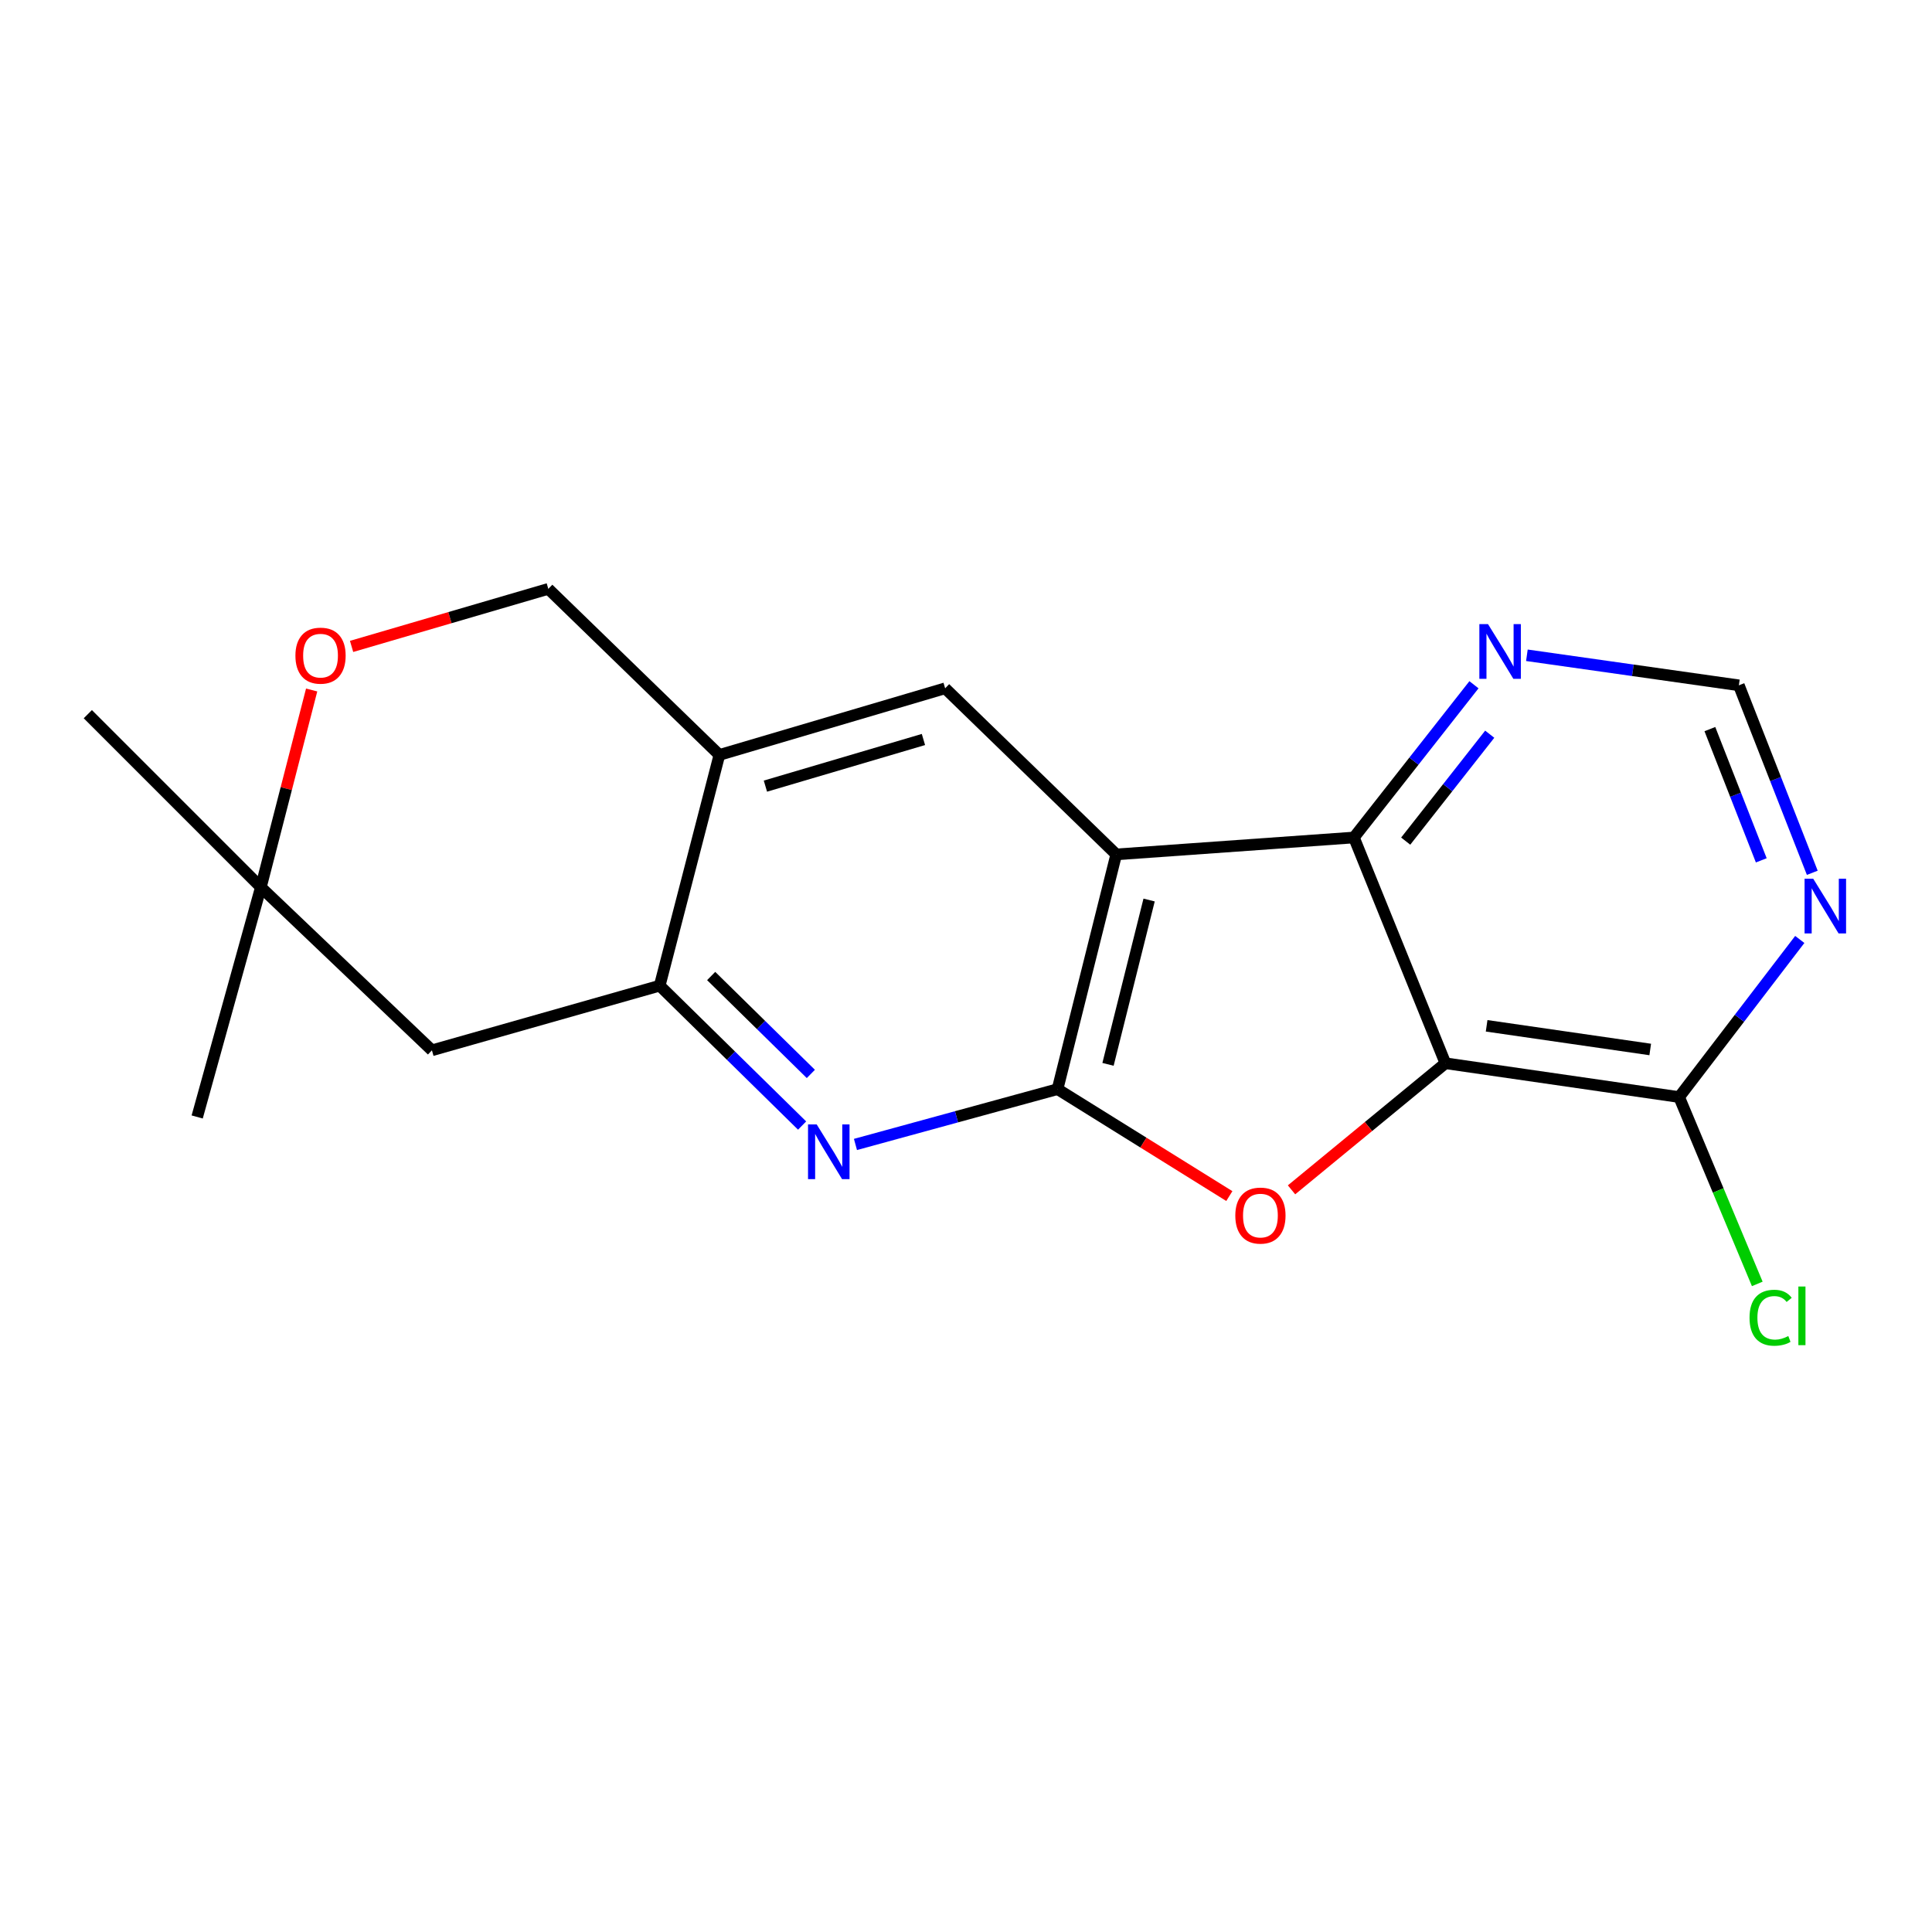 <?xml version='1.0' encoding='iso-8859-1'?>
<svg version='1.1' baseProfile='full'
              xmlns='http://www.w3.org/2000/svg'
                      xmlns:rdkit='http://www.rdkit.org/xml'
                      xmlns:xlink='http://www.w3.org/1999/xlink'
                  xml:space='preserve'
width='1000px' height='1000px' viewBox='0 0 1000 1000'>
<!-- END OF HEADER -->
<rect style='opacity:1.0;fill:#FFFFFF;stroke:none' width='1000' height='1000' x='0' y='0'> </rect>
<path class='bond-0' d='M 547.379,563.737 L 577.764,442.233' style='fill:none;fill-rule:evenodd;stroke:#000000;stroke-width:6px;stroke-linecap:butt;stroke-linejoin:miter;stroke-opacity:1' />
<path class='bond-0' d='M 573.506,550.905 L 594.775,465.853' style='fill:none;fill-rule:evenodd;stroke:#000000;stroke-width:6px;stroke-linecap:butt;stroke-linejoin:miter;stroke-opacity:1' />
<path class='bond-2' d='M 547.379,563.737 L 591.84,591.412' style='fill:none;fill-rule:evenodd;stroke:#000000;stroke-width:6px;stroke-linecap:butt;stroke-linejoin:miter;stroke-opacity:1' />
<path class='bond-2' d='M 591.84,591.412 L 636.301,619.086' style='fill:none;fill-rule:evenodd;stroke:#FF0000;stroke-width:6px;stroke-linecap:butt;stroke-linejoin:miter;stroke-opacity:1' />
<path class='bond-4' d='M 547.379,563.737 L 495.082,578.053' style='fill:none;fill-rule:evenodd;stroke:#000000;stroke-width:6px;stroke-linecap:butt;stroke-linejoin:miter;stroke-opacity:1' />
<path class='bond-4' d='M 495.082,578.053 L 442.784,592.368' style='fill:none;fill-rule:evenodd;stroke:#0000FF;stroke-width:6px;stroke-linecap:butt;stroke-linejoin:miter;stroke-opacity:1' />
<path class='bond-3' d='M 577.764,442.233 L 700.787,433.488' style='fill:none;fill-rule:evenodd;stroke:#000000;stroke-width:6px;stroke-linecap:butt;stroke-linejoin:miter;stroke-opacity:1' />
<path class='bond-6' d='M 577.764,442.233 L 489.202,356.265' style='fill:none;fill-rule:evenodd;stroke:#000000;stroke-width:6px;stroke-linecap:butt;stroke-linejoin:miter;stroke-opacity:1' />
<path class='bond-1' d='M 748.144,550.336 L 708.318,583.097' style='fill:none;fill-rule:evenodd;stroke:#000000;stroke-width:6px;stroke-linecap:butt;stroke-linejoin:miter;stroke-opacity:1' />
<path class='bond-1' d='M 708.318,583.097 L 668.493,615.858' style='fill:none;fill-rule:evenodd;stroke:#FF0000;stroke-width:6px;stroke-linecap:butt;stroke-linejoin:miter;stroke-opacity:1' />
<path class='bond-8' d='M 748.144,550.336 L 869.116,567.838' style='fill:none;fill-rule:evenodd;stroke:#000000;stroke-width:6px;stroke-linecap:butt;stroke-linejoin:miter;stroke-opacity:1' />
<path class='bond-8' d='M 769.473,530.957 L 854.154,543.209' style='fill:none;fill-rule:evenodd;stroke:#000000;stroke-width:6px;stroke-linecap:butt;stroke-linejoin:miter;stroke-opacity:1' />
<path class='bond-19' d='M 748.144,550.336 L 700.787,433.488' style='fill:none;fill-rule:evenodd;stroke:#000000;stroke-width:6px;stroke-linecap:butt;stroke-linejoin:miter;stroke-opacity:1' />
<path class='bond-10' d='M 700.787,433.488 L 731.853,393.958' style='fill:none;fill-rule:evenodd;stroke:#000000;stroke-width:6px;stroke-linecap:butt;stroke-linejoin:miter;stroke-opacity:1' />
<path class='bond-10' d='M 731.853,393.958 L 762.92,354.428' style='fill:none;fill-rule:evenodd;stroke:#0000FF;stroke-width:6px;stroke-linecap:butt;stroke-linejoin:miter;stroke-opacity:1' />
<path class='bond-10' d='M 727.588,435.367 L 749.334,407.696' style='fill:none;fill-rule:evenodd;stroke:#000000;stroke-width:6px;stroke-linecap:butt;stroke-linejoin:miter;stroke-opacity:1' />
<path class='bond-10' d='M 749.334,407.696 L 771.081,380.025' style='fill:none;fill-rule:evenodd;stroke:#0000FF;stroke-width:6px;stroke-linecap:butt;stroke-linejoin:miter;stroke-opacity:1' />
<path class='bond-5' d='M 415.168,582.585 L 378.316,546.383' style='fill:none;fill-rule:evenodd;stroke:#0000FF;stroke-width:6px;stroke-linecap:butt;stroke-linejoin:miter;stroke-opacity:1' />
<path class='bond-5' d='M 378.316,546.383 L 341.463,510.18' style='fill:none;fill-rule:evenodd;stroke:#000000;stroke-width:6px;stroke-linecap:butt;stroke-linejoin:miter;stroke-opacity:1' />
<path class='bond-5' d='M 419.693,555.864 L 393.897,530.522' style='fill:none;fill-rule:evenodd;stroke:#0000FF;stroke-width:6px;stroke-linecap:butt;stroke-linejoin:miter;stroke-opacity:1' />
<path class='bond-5' d='M 393.897,530.522 L 368.1,505.18' style='fill:none;fill-rule:evenodd;stroke:#000000;stroke-width:6px;stroke-linecap:butt;stroke-linejoin:miter;stroke-opacity:1' />
<path class='bond-7' d='M 341.463,510.18 L 372.355,390.751' style='fill:none;fill-rule:evenodd;stroke:#000000;stroke-width:6px;stroke-linecap:butt;stroke-linejoin:miter;stroke-opacity:1' />
<path class='bond-11' d='M 341.463,510.18 L 223.566,543.641' style='fill:none;fill-rule:evenodd;stroke:#000000;stroke-width:6px;stroke-linecap:butt;stroke-linejoin:miter;stroke-opacity:1' />
<path class='bond-20' d='M 489.202,356.265 L 372.355,390.751' style='fill:none;fill-rule:evenodd;stroke:#000000;stroke-width:6px;stroke-linecap:butt;stroke-linejoin:miter;stroke-opacity:1' />
<path class='bond-20' d='M 477.969,382.762 L 396.176,406.902' style='fill:none;fill-rule:evenodd;stroke:#000000;stroke-width:6px;stroke-linecap:butt;stroke-linejoin:miter;stroke-opacity:1' />
<path class='bond-15' d='M 372.355,390.751 L 283.806,304.796' style='fill:none;fill-rule:evenodd;stroke:#000000;stroke-width:6px;stroke-linecap:butt;stroke-linejoin:miter;stroke-opacity:1' />
<path class='bond-9' d='M 869.116,567.838 L 900.339,527.049' style='fill:none;fill-rule:evenodd;stroke:#000000;stroke-width:6px;stroke-linecap:butt;stroke-linejoin:miter;stroke-opacity:1' />
<path class='bond-9' d='M 900.339,527.049 L 931.562,486.259' style='fill:none;fill-rule:evenodd;stroke:#0000FF;stroke-width:6px;stroke-linecap:butt;stroke-linejoin:miter;stroke-opacity:1' />
<path class='bond-16' d='M 869.116,567.838 L 889.338,616.194' style='fill:none;fill-rule:evenodd;stroke:#000000;stroke-width:6px;stroke-linecap:butt;stroke-linejoin:miter;stroke-opacity:1' />
<path class='bond-16' d='M 889.338,616.194 L 909.561,664.55' style='fill:none;fill-rule:evenodd;stroke:#00CC00;stroke-width:6px;stroke-linecap:butt;stroke-linejoin:miter;stroke-opacity:1' />
<path class='bond-22' d='M 938.036,451.759 L 919.034,403.24' style='fill:none;fill-rule:evenodd;stroke:#0000FF;stroke-width:6px;stroke-linecap:butt;stroke-linejoin:miter;stroke-opacity:1' />
<path class='bond-22' d='M 919.034,403.24 L 900.033,354.721' style='fill:none;fill-rule:evenodd;stroke:#000000;stroke-width:6px;stroke-linecap:butt;stroke-linejoin:miter;stroke-opacity:1' />
<path class='bond-22' d='M 911.633,445.311 L 898.332,411.348' style='fill:none;fill-rule:evenodd;stroke:#0000FF;stroke-width:6px;stroke-linecap:butt;stroke-linejoin:miter;stroke-opacity:1' />
<path class='bond-22' d='M 898.332,411.348 L 885.031,377.385' style='fill:none;fill-rule:evenodd;stroke:#000000;stroke-width:6px;stroke-linecap:butt;stroke-linejoin:miter;stroke-opacity:1' />
<path class='bond-14' d='M 790.314,339.171 L 845.173,346.946' style='fill:none;fill-rule:evenodd;stroke:#0000FF;stroke-width:6px;stroke-linecap:butt;stroke-linejoin:miter;stroke-opacity:1' />
<path class='bond-14' d='M 845.173,346.946 L 900.033,354.721' style='fill:none;fill-rule:evenodd;stroke:#000000;stroke-width:6px;stroke-linecap:butt;stroke-linejoin:miter;stroke-opacity:1' />
<path class='bond-13' d='M 223.566,543.641 L 135.029,459.229' style='fill:none;fill-rule:evenodd;stroke:#000000;stroke-width:6px;stroke-linecap:butt;stroke-linejoin:miter;stroke-opacity:1' />
<path class='bond-12' d='M 161.312,357.138 L 148.17,408.184' style='fill:none;fill-rule:evenodd;stroke:#FF0000;stroke-width:6px;stroke-linecap:butt;stroke-linejoin:miter;stroke-opacity:1' />
<path class='bond-12' d='M 148.17,408.184 L 135.029,459.229' style='fill:none;fill-rule:evenodd;stroke:#000000;stroke-width:6px;stroke-linecap:butt;stroke-linejoin:miter;stroke-opacity:1' />
<path class='bond-21' d='M 181.979,334.581 L 232.893,319.688' style='fill:none;fill-rule:evenodd;stroke:#FF0000;stroke-width:6px;stroke-linecap:butt;stroke-linejoin:miter;stroke-opacity:1' />
<path class='bond-21' d='M 232.893,319.688 L 283.806,304.796' style='fill:none;fill-rule:evenodd;stroke:#000000;stroke-width:6px;stroke-linecap:butt;stroke-linejoin:miter;stroke-opacity:1' />
<path class='bond-17' d='M 135.029,459.229 L 102.062,578.139' style='fill:none;fill-rule:evenodd;stroke:#000000;stroke-width:6px;stroke-linecap:butt;stroke-linejoin:miter;stroke-opacity:1' />
<path class='bond-18' d='M 135.029,459.229 L 45.455,369.655' style='fill:none;fill-rule:evenodd;stroke:#000000;stroke-width:6px;stroke-linecap:butt;stroke-linejoin:miter;stroke-opacity:1' />
<path  class='atom-3' d='M 639.393 629.182
Q 639.393 622.382, 642.753 618.582
Q 646.113 614.782, 652.393 614.782
Q 658.673 614.782, 662.033 618.582
Q 665.393 622.382, 665.393 629.182
Q 665.393 636.062, 661.993 639.982
Q 658.593 643.862, 652.393 643.862
Q 646.153 643.862, 642.753 639.982
Q 639.393 636.102, 639.393 629.182
M 652.393 640.662
Q 656.713 640.662, 659.033 637.782
Q 661.393 634.862, 661.393 629.182
Q 661.393 623.622, 659.033 620.822
Q 656.713 617.982, 652.393 617.982
Q 648.073 617.982, 645.713 620.782
Q 643.393 623.582, 643.393 629.182
Q 643.393 634.902, 645.713 637.782
Q 648.073 640.662, 652.393 640.662
' fill='#FF0000'/>
<path  class='atom-5' d='M 422.715 581.988
L 431.995 596.988
Q 432.915 598.468, 434.395 601.148
Q 435.875 603.828, 435.955 603.988
L 435.955 581.988
L 439.715 581.988
L 439.715 610.308
L 435.835 610.308
L 425.875 593.908
Q 424.715 591.988, 423.475 589.788
Q 422.275 587.588, 421.915 586.908
L 421.915 610.308
L 418.235 610.308
L 418.235 581.988
L 422.715 581.988
' fill='#0000FF'/>
<path  class='atom-10' d='M 938.523 454.827
L 947.803 469.827
Q 948.723 471.307, 950.203 473.987
Q 951.683 476.667, 951.763 476.827
L 951.763 454.827
L 955.523 454.827
L 955.523 483.147
L 951.643 483.147
L 941.683 466.747
Q 940.523 464.827, 939.283 462.627
Q 938.083 460.427, 937.723 459.747
L 937.723 483.147
L 934.043 483.147
L 934.043 454.827
L 938.523 454.827
' fill='#0000FF'/>
<path  class='atom-11' d='M 770.194 323.047
L 779.474 338.047
Q 780.394 339.527, 781.874 342.207
Q 783.354 344.887, 783.434 345.047
L 783.434 323.047
L 787.194 323.047
L 787.194 351.367
L 783.314 351.367
L 773.354 334.967
Q 772.194 333.047, 770.954 330.847
Q 769.754 328.647, 769.394 327.967
L 769.394 351.367
L 765.714 351.367
L 765.714 323.047
L 770.194 323.047
' fill='#0000FF'/>
<path  class='atom-13' d='M 152.908 339.362
Q 152.908 332.562, 156.268 328.762
Q 159.628 324.962, 165.908 324.962
Q 172.188 324.962, 175.548 328.762
Q 178.908 332.562, 178.908 339.362
Q 178.908 346.242, 175.508 350.162
Q 172.108 354.042, 165.908 354.042
Q 159.668 354.042, 156.268 350.162
Q 152.908 346.282, 152.908 339.362
M 165.908 350.842
Q 170.228 350.842, 172.548 347.962
Q 174.908 345.042, 174.908 339.362
Q 174.908 333.802, 172.548 331.002
Q 170.228 328.162, 165.908 328.162
Q 161.588 328.162, 159.228 330.962
Q 156.908 333.762, 156.908 339.362
Q 156.908 345.082, 159.228 347.962
Q 161.588 350.842, 165.908 350.842
' fill='#FF0000'/>
<path  class='atom-17' d='M 905.553 682.058
Q 905.553 675.018, 908.833 671.338
Q 912.153 667.618, 918.433 667.618
Q 924.273 667.618, 927.393 671.738
L 924.753 673.898
Q 922.473 670.898, 918.433 670.898
Q 914.153 670.898, 911.873 673.778
Q 909.633 676.618, 909.633 682.058
Q 909.633 687.658, 911.953 690.538
Q 914.313 693.418, 918.873 693.418
Q 921.993 693.418, 925.633 691.538
L 926.753 694.538
Q 925.273 695.498, 923.033 696.058
Q 920.793 696.618, 918.313 696.618
Q 912.153 696.618, 908.833 692.858
Q 905.553 689.098, 905.553 682.058
' fill='#00CC00'/>
<path  class='atom-17' d='M 930.833 665.898
L 934.513 665.898
L 934.513 696.258
L 930.833 696.258
L 930.833 665.898
' fill='#00CC00'/>
</svg>
